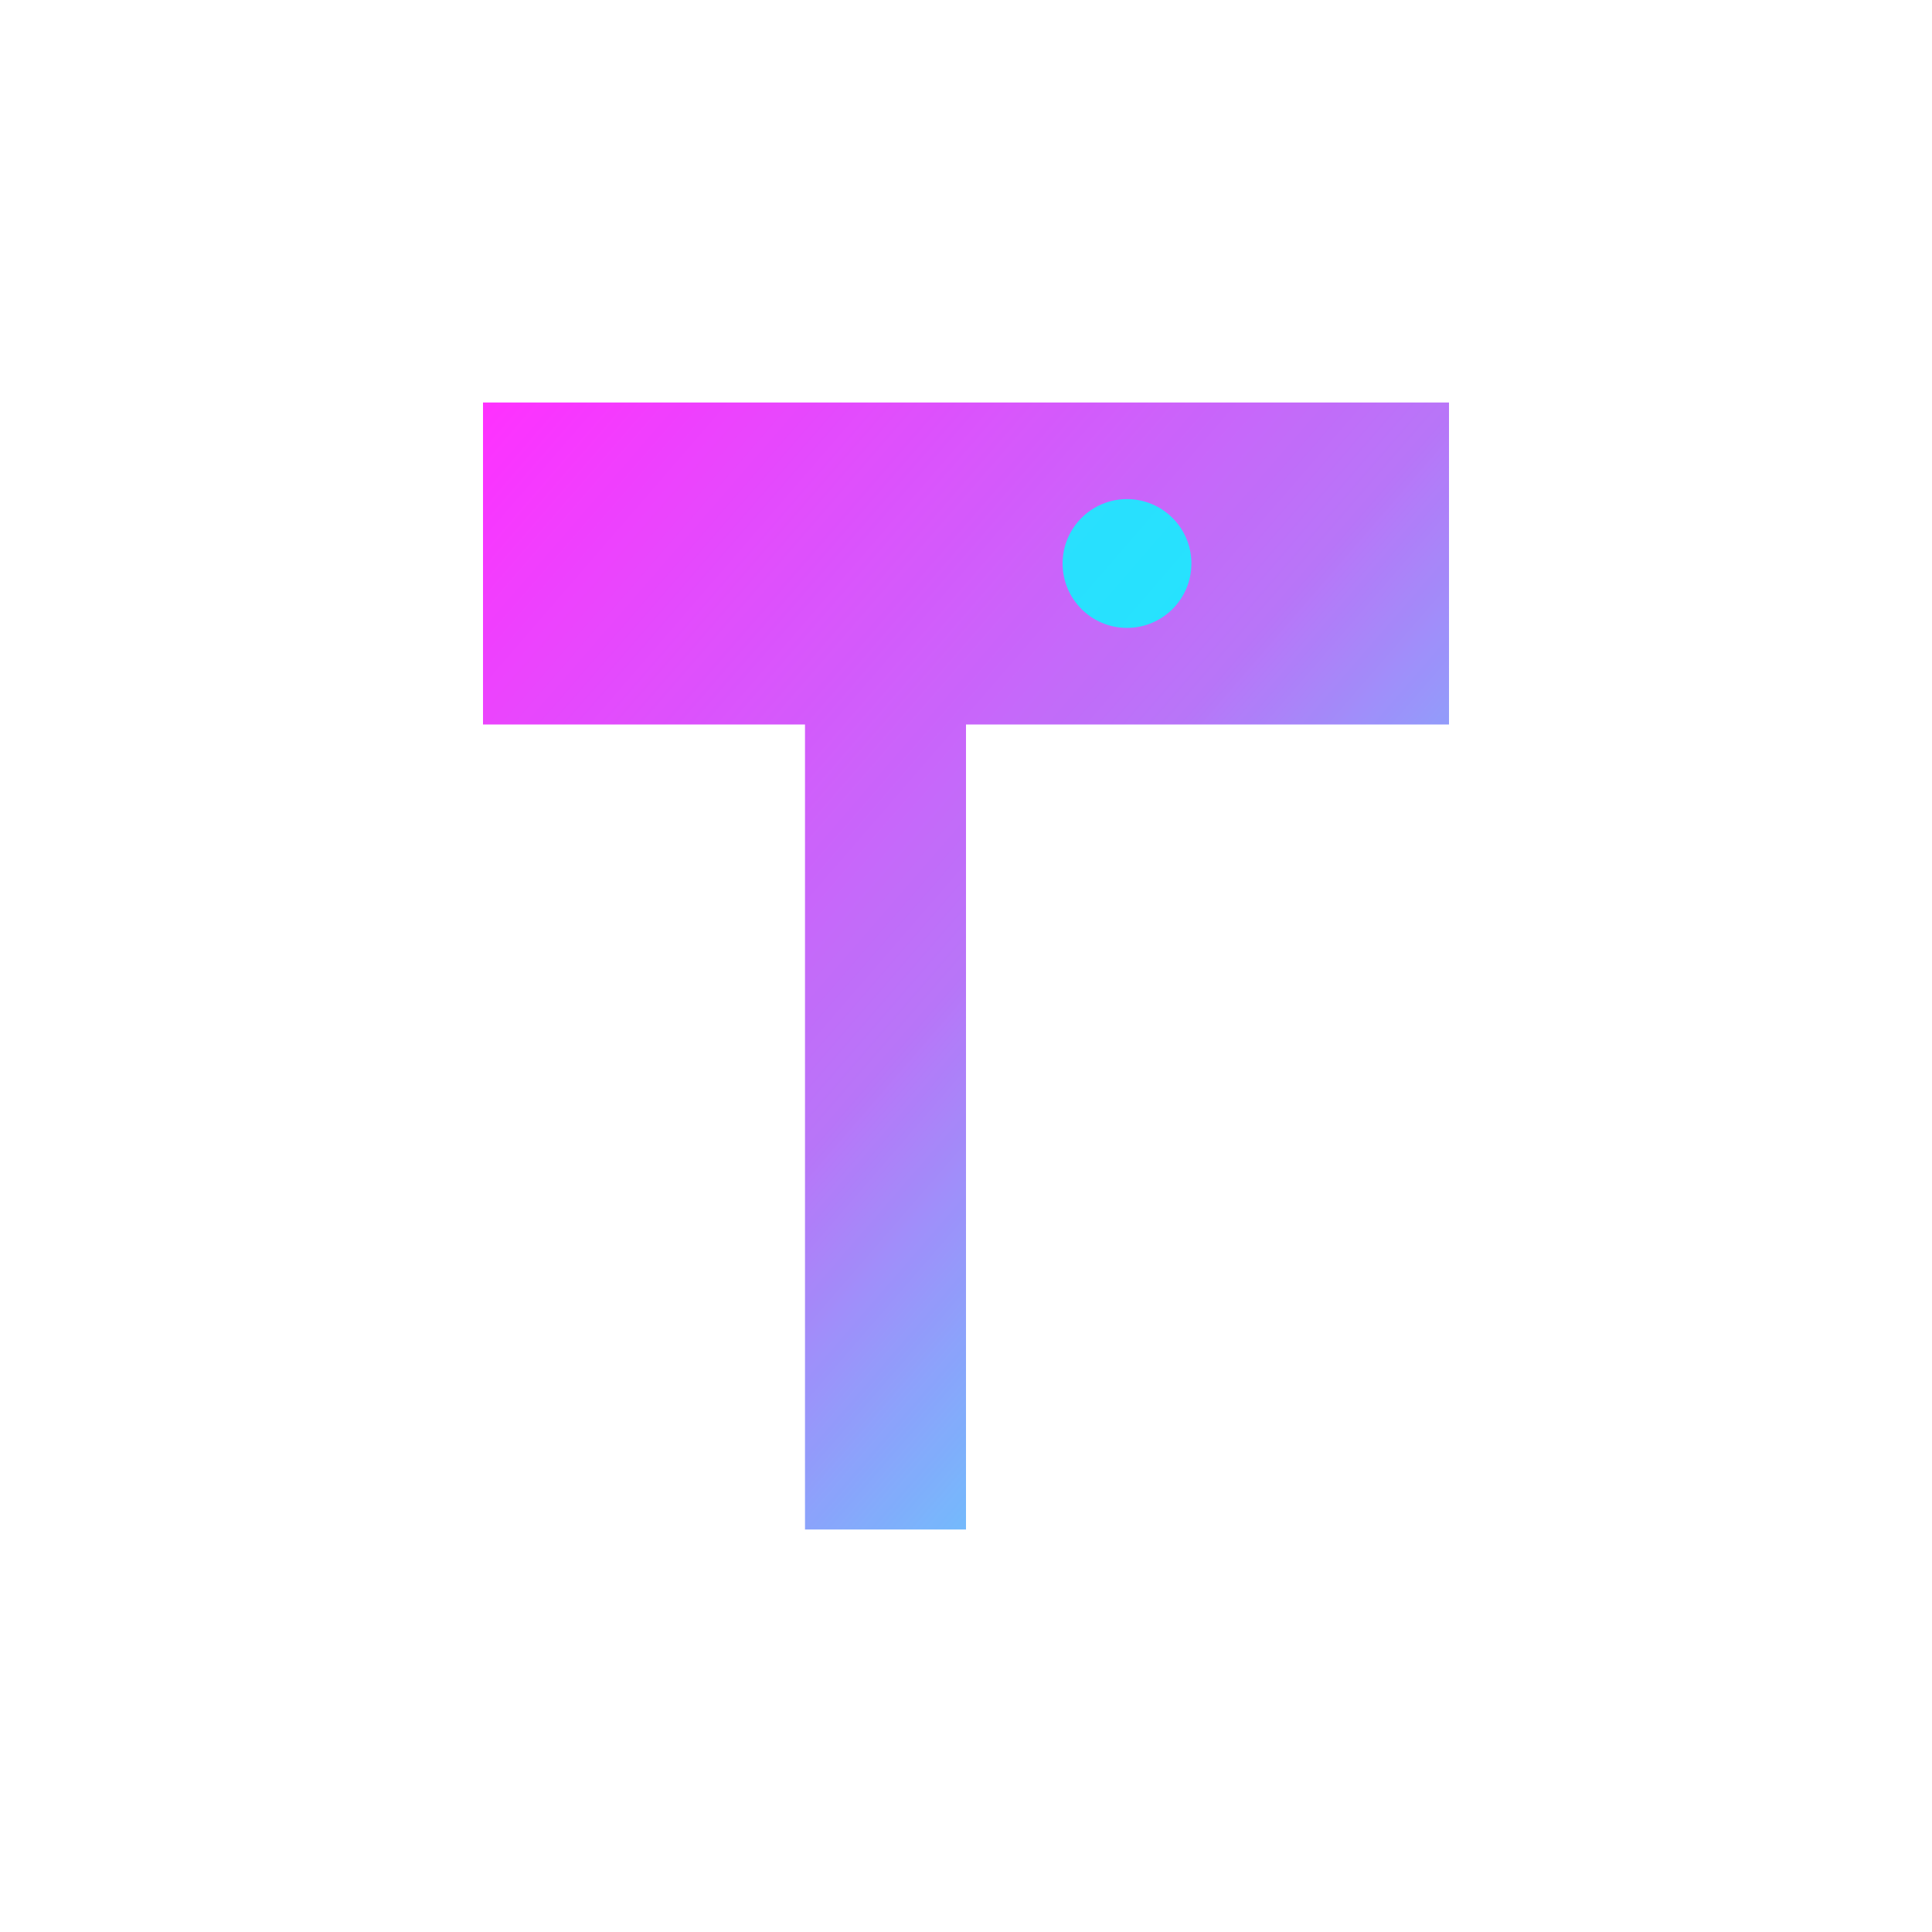 <svg xmlns="http://www.w3.org/2000/svg" viewBox="0 0 120 120">
  <defs>
    <linearGradient id="logoGrad" x1="0%" y1="0%" x2="100%" y2="100%">
      <stop offset="0%" style="stop-color:#ff00ff;stop-opacity:1" />
      <stop offset="50%" style="stop-color:#a855f7;stop-opacity:1" />
      <stop offset="100%" style="stop-color:#00ffff;stop-opacity:1" />
    </linearGradient>
    <filter id="glow">
      <feGaussianBlur stdDeviation="3" result="coloredBlur"/>
      <feMerge>
        <feMergeNode in="coloredBlur"/>
        <feMergeNode in="SourceGraphic"/>
      </feMerge>
    </filter>
  </defs>
  <!-- Geometric T shape with modern minimalistic design -->
  <path d="M30 25 L90 25 L90 45 L60 45 L60 95 L50 95 L50 45 L30 45 Z" 
        fill="url(#logoGrad)" 
        filter="url(#glow)"
        opacity="0.9"/>
  <!-- Accent dot -->
  <circle cx="70" cy="35" r="4" fill="#00ffff" opacity="0.8"/>
</svg>

